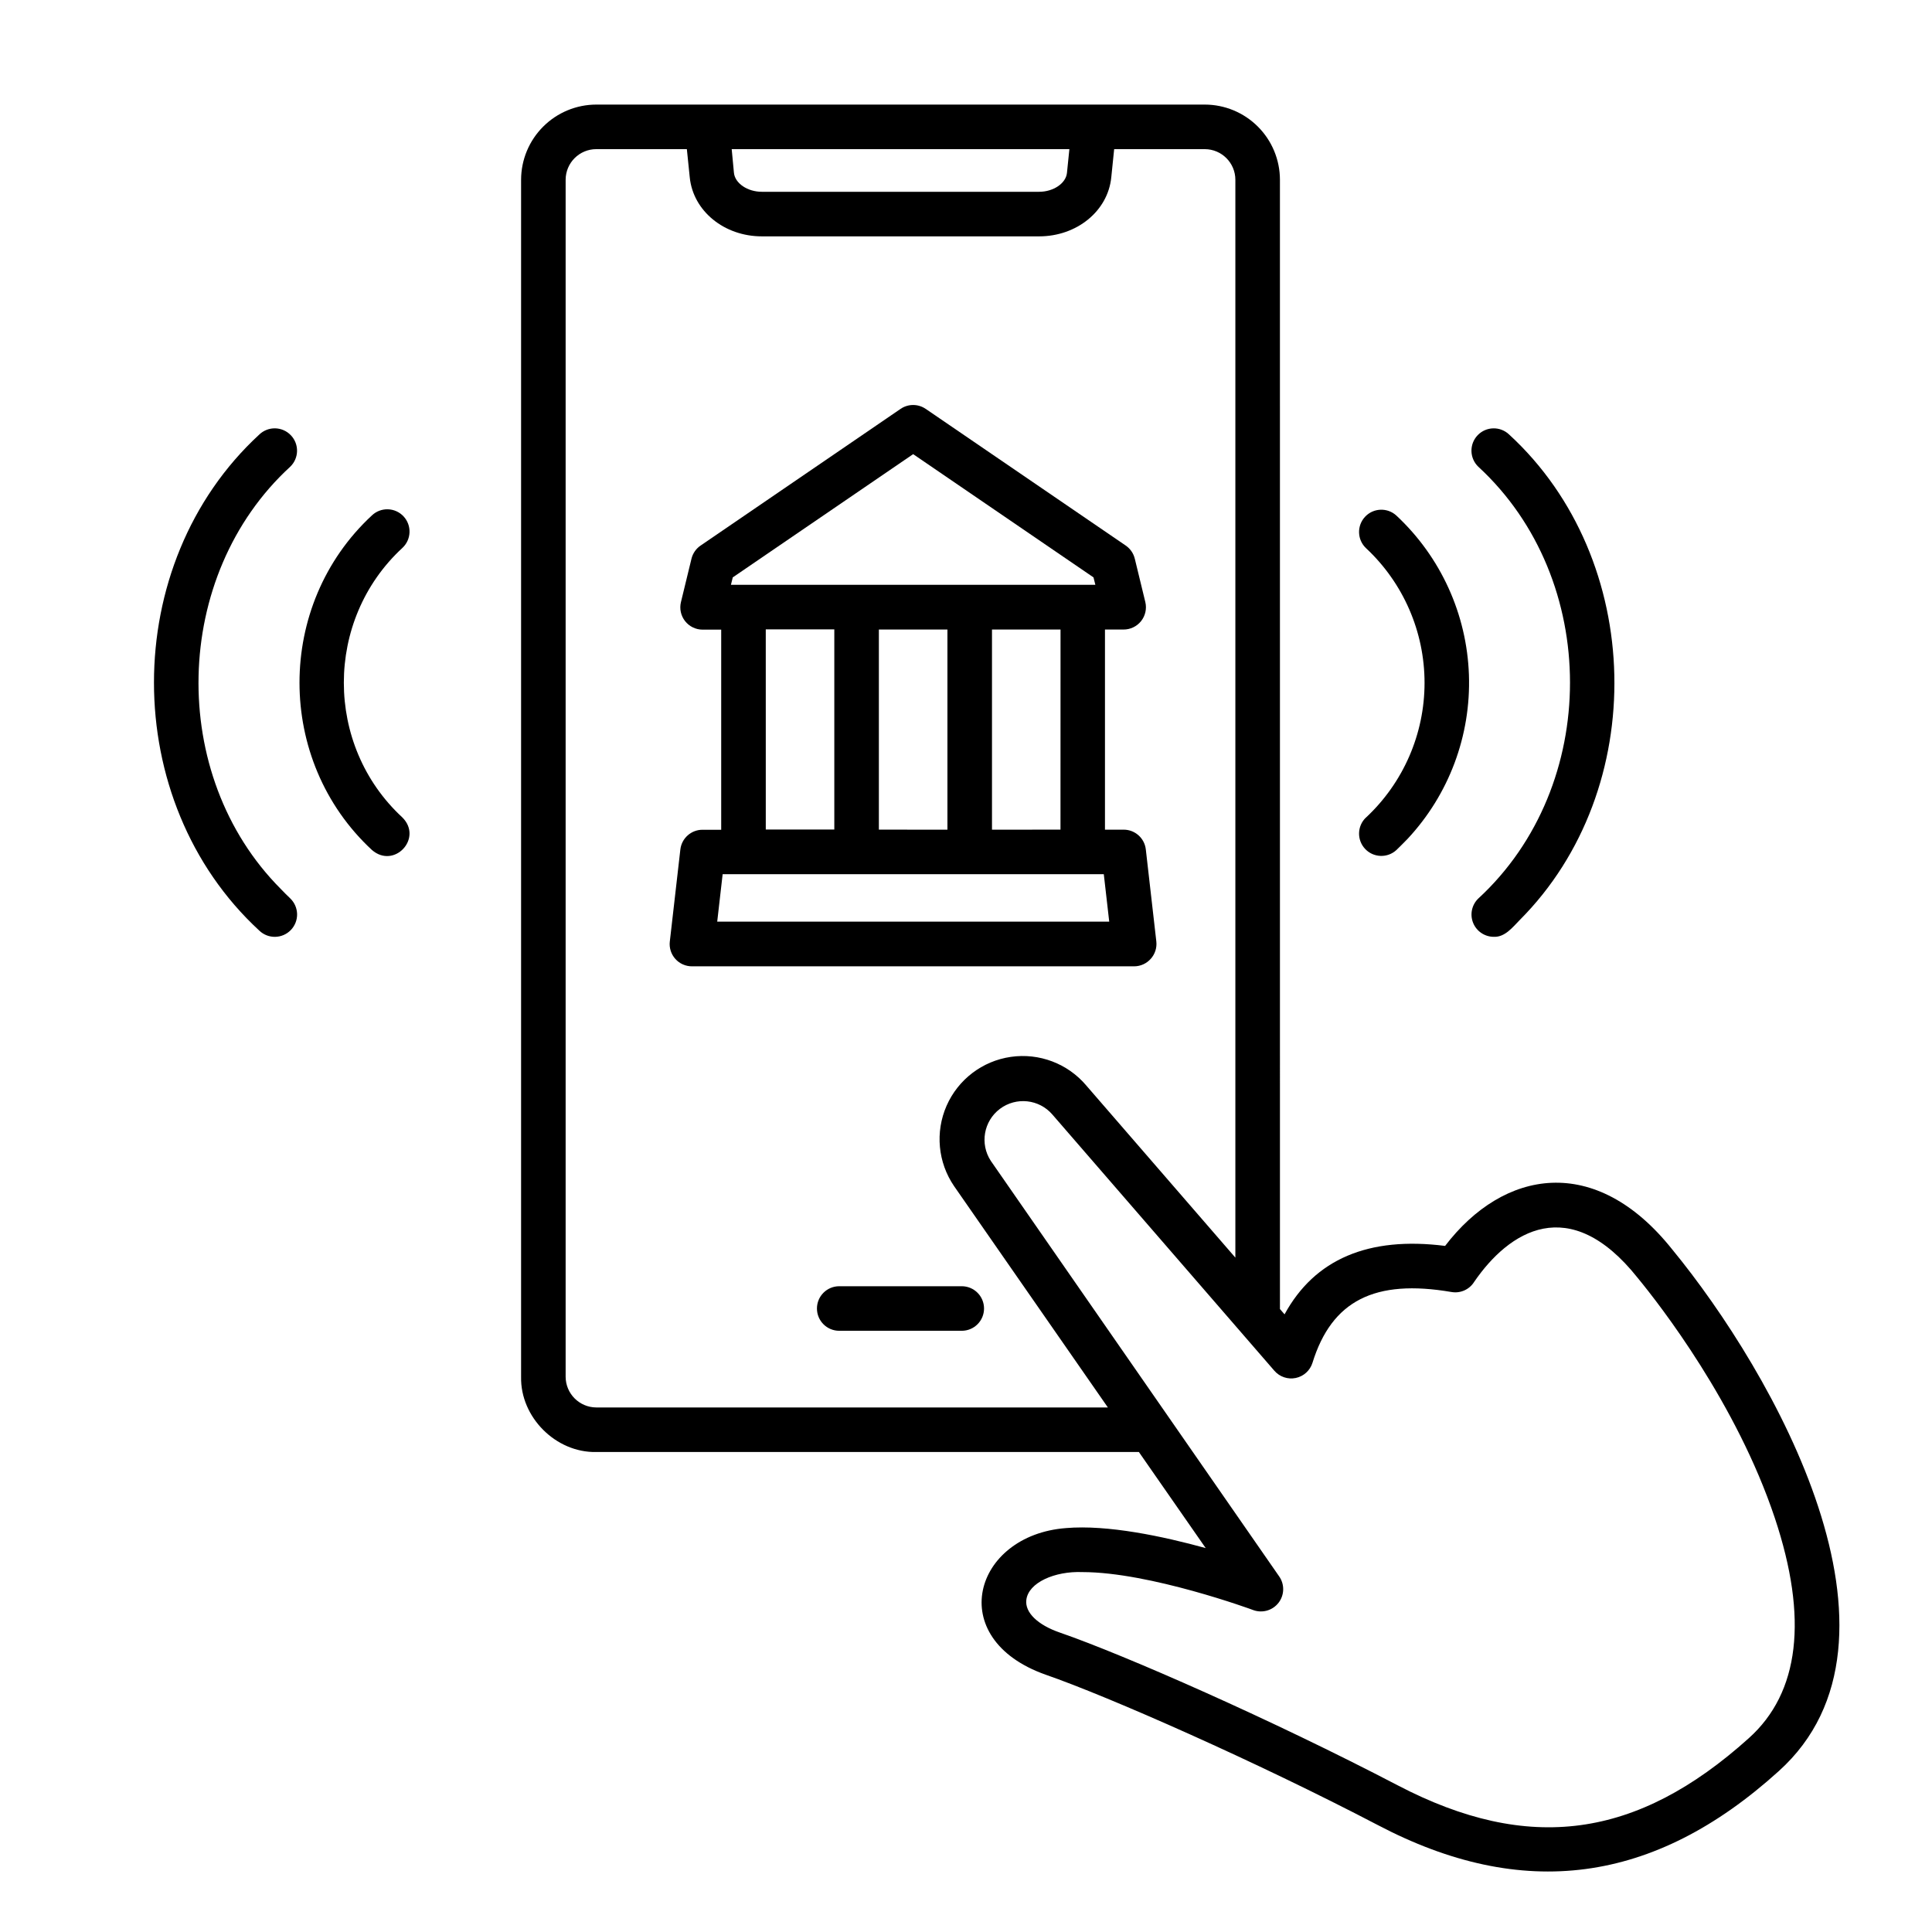 <?xml version="1.0" encoding="UTF-8"?>
<!-- Uploaded to: SVG Find, www.svgfind.com, Generator: SVG Find Mixer Tools -->
<svg fill="#000000" width="800px" height="800px" version="1.1" viewBox="144 144 512 512" xmlns="http://www.w3.org/2000/svg">
 <g>
  <path d="m426.47 548.96c-24.434 1.871-32.473 29.246-5.391 38.84 16.727 5.797 56.09 23.164 87.922 39.793 38.445 20.25 73.277 15.742 106.38-14.219 38.828-34.941-1.484-105.72-28.223-138.26-20.367-25.586-44.715-21.195-60.191-0.934-20.328-2.578-34.578 3.523-42.547 18.137l-1.219-1.406-0.004-299.3c-0.012-5.277-2.117-10.336-5.852-14.062-3.734-3.731-8.797-5.828-14.074-5.832h-161.25c-5.281 0.008-10.344 2.109-14.078 5.844-3.738 3.734-5.84 8.801-5.848 14.082v317.26c-0.207 10.688 9.219 20.121 19.918 19.898l143.8-0.004 17.711 25.465c-11.273-3.106-25.984-6.246-37.055-5.301zm0.926-365.44-0.641 6.297c-0.277 2.766-3.582 5.008-7.379 5.008h-73.496c-3.789 0-7.094-2.242-7.379-5.019l-0.594-6.285zm-125.38 333.47c-4.469-0.023-8.09-3.641-8.117-8.109v-317.27c0.023-4.469 3.648-8.082 8.117-8.086h24.008l0.766 7.477c0.895 8.914 9.121 15.637 19.121 15.637h73.457c10.008 0 18.234-6.723 19.129-15.625l0.766-7.488h24.004c4.481 0.004 8.113 3.637 8.117 8.117v285.64l-39.516-45.617v-0.004c-4.91-5.805-12.469-8.672-19.996-7.578-7.527 1.09-13.961 5.988-17.02 12.953-3.055 6.965-2.305 15.012 1.984 21.293l40.766 58.668zm104.55-65.359c-2.941-4.512-1.883-10.535 2.422-13.773 4.309-3.234 10.387-2.578 13.902 1.504l58.824 67.895c1.402 1.625 3.574 2.359 5.672 1.922 2.102-0.438 3.797-1.98 4.434-4.027 5.106-16.461 16.48-22.25 36.852-18.754 2.375 0.406 4.762-0.672 6.023-2.727 9.18-13.371 25.199-23.785 43.297-1.031 5.973 7.262 26.234 33.316 36.359 63.664 8.855 26.566 6.555 46.25-6.887 58.32-29.695 26.734-58.383 30.594-93.02 12.527-33.379-17.418-72.453-34.578-89.543-40.492-5.902-2.027-9.328-5.344-8.914-8.66 0.531-4.594 7.539-7.676 14.867-7.379 17.852 0 45.02 9.957 45.266 10.066h-0.004c2.418 0.887 5.129 0.105 6.707-1.93 1.574-2.035 1.648-4.859 0.18-6.977z"/>
  <path d="m448.98 398.08c1.117-1.254 1.648-2.926 1.457-4.594l-2.785-24.383c-0.34-2.996-2.887-5.254-5.902-5.234h-4.922v-53.039h4.922c1.809 0.008 3.523-0.812 4.652-2.231 1.125-1.414 1.539-3.269 1.125-5.031l-2.793-11.504h-0.004c-0.34-1.418-1.195-2.656-2.398-3.484l-53.008-36.223-0.004 0.004c-2.008-1.375-4.652-1.375-6.66 0l-53 36.223v-0.004c-1.203 0.824-2.062 2.066-2.41 3.484l-2.793 11.504c-0.426 1.762-0.02 3.617 1.102 5.043 1.121 1.422 2.832 2.25 4.644 2.25h4.922v53.039h-4.922v-0.004c-3.016-0.02-5.562 2.238-5.902 5.234l-2.793 24.383-0.004 0.004c-0.191 1.676 0.344 3.356 1.473 4.613 1.129 1.258 2.742 1.969 4.434 1.957h117.16c1.688-0.008 3.293-0.738 4.406-2.008zm-23.941-34.215-18.152 0.004v-53.039h18.164zm-48.129 0v-53.039l18.168 0.004v53.039zm-38.719-66.852 47.805-32.66 47.793 32.66 0.492 1.969h-96.578zm8.746 13.777h18.164v53.039h-18.16zm-12.867 77.461 1.438-12.574h101.01l1.438 12.574z"/>
  <path d="m535.79 382.09c-1.746 1.668-2.301 4.231-1.402 6.469 0.902 2.242 3.074 3.707 5.488 3.707 2.953 0.129 4.988-2.539 6.887-4.469 34.539-34.637 33.199-95.555-2.824-128.64-2.356-2.254-6.094-2.172-8.348 0.184-2.258 2.356-2.176 6.094 0.18 8.352 32.395 29.832 32.387 84.562 0.02 114.4z"/>
  <path d="m506 360.64c-2.348 2.234-2.457 5.941-0.246 8.312 2.211 2.367 5.918 2.512 8.305 0.32 0.984-0.984 2.027-1.969 2.953-2.953 10.973-11.754 16.824-27.387 16.27-43.457-0.551-16.066-7.465-31.258-19.223-42.23-2.387-2.191-6.094-2.047-8.305 0.32-2.211 2.367-2.102 6.078 0.246 8.309 9.898 9.234 15.52 22.164 15.52 35.699 0 13.539-5.621 26.465-15.52 35.699z"/>
  <path d="m221.07 259.34c-1.082-1.133-2.57-1.789-4.137-1.824-1.566-0.035-3.086 0.555-4.215 1.637-37.227 34.281-37.207 97.191 0 131.47 2.356 2.266 6.106 2.188 8.367-0.172 1.086-1.133 1.68-2.648 1.648-4.219-0.035-1.57-0.688-3.062-1.82-4.148-0.836-0.797-1.672-1.633-2.488-2.488-30.074-30.133-28.891-83.141 2.488-111.91 2.348-2.262 2.418-5.996 0.156-8.348z"/>
  <path d="m242.56 369.25c5.902 5.137 13.598-3.121 8.059-8.629-20.664-19.098-20.664-52.301 0-71.398v-0.004c1.16-1.062 1.848-2.547 1.906-4.121 0.062-1.574-0.508-3.106-1.582-4.258-1.074-1.152-2.566-1.824-4.141-1.871s-3.102 0.535-4.242 1.621c-25.586 23.703-25.586 64.945 0 88.66z"/>
  <path d="m360.5 490.77c0 3.262 2.644 5.902 5.906 5.902h32.473-0.004c3.262 0 5.906-2.641 5.906-5.902 0-3.262-2.644-5.906-5.906-5.906h-32.473 0.004c-3.262 0-5.906 2.644-5.906 5.906z"/>
 </g>
</svg>